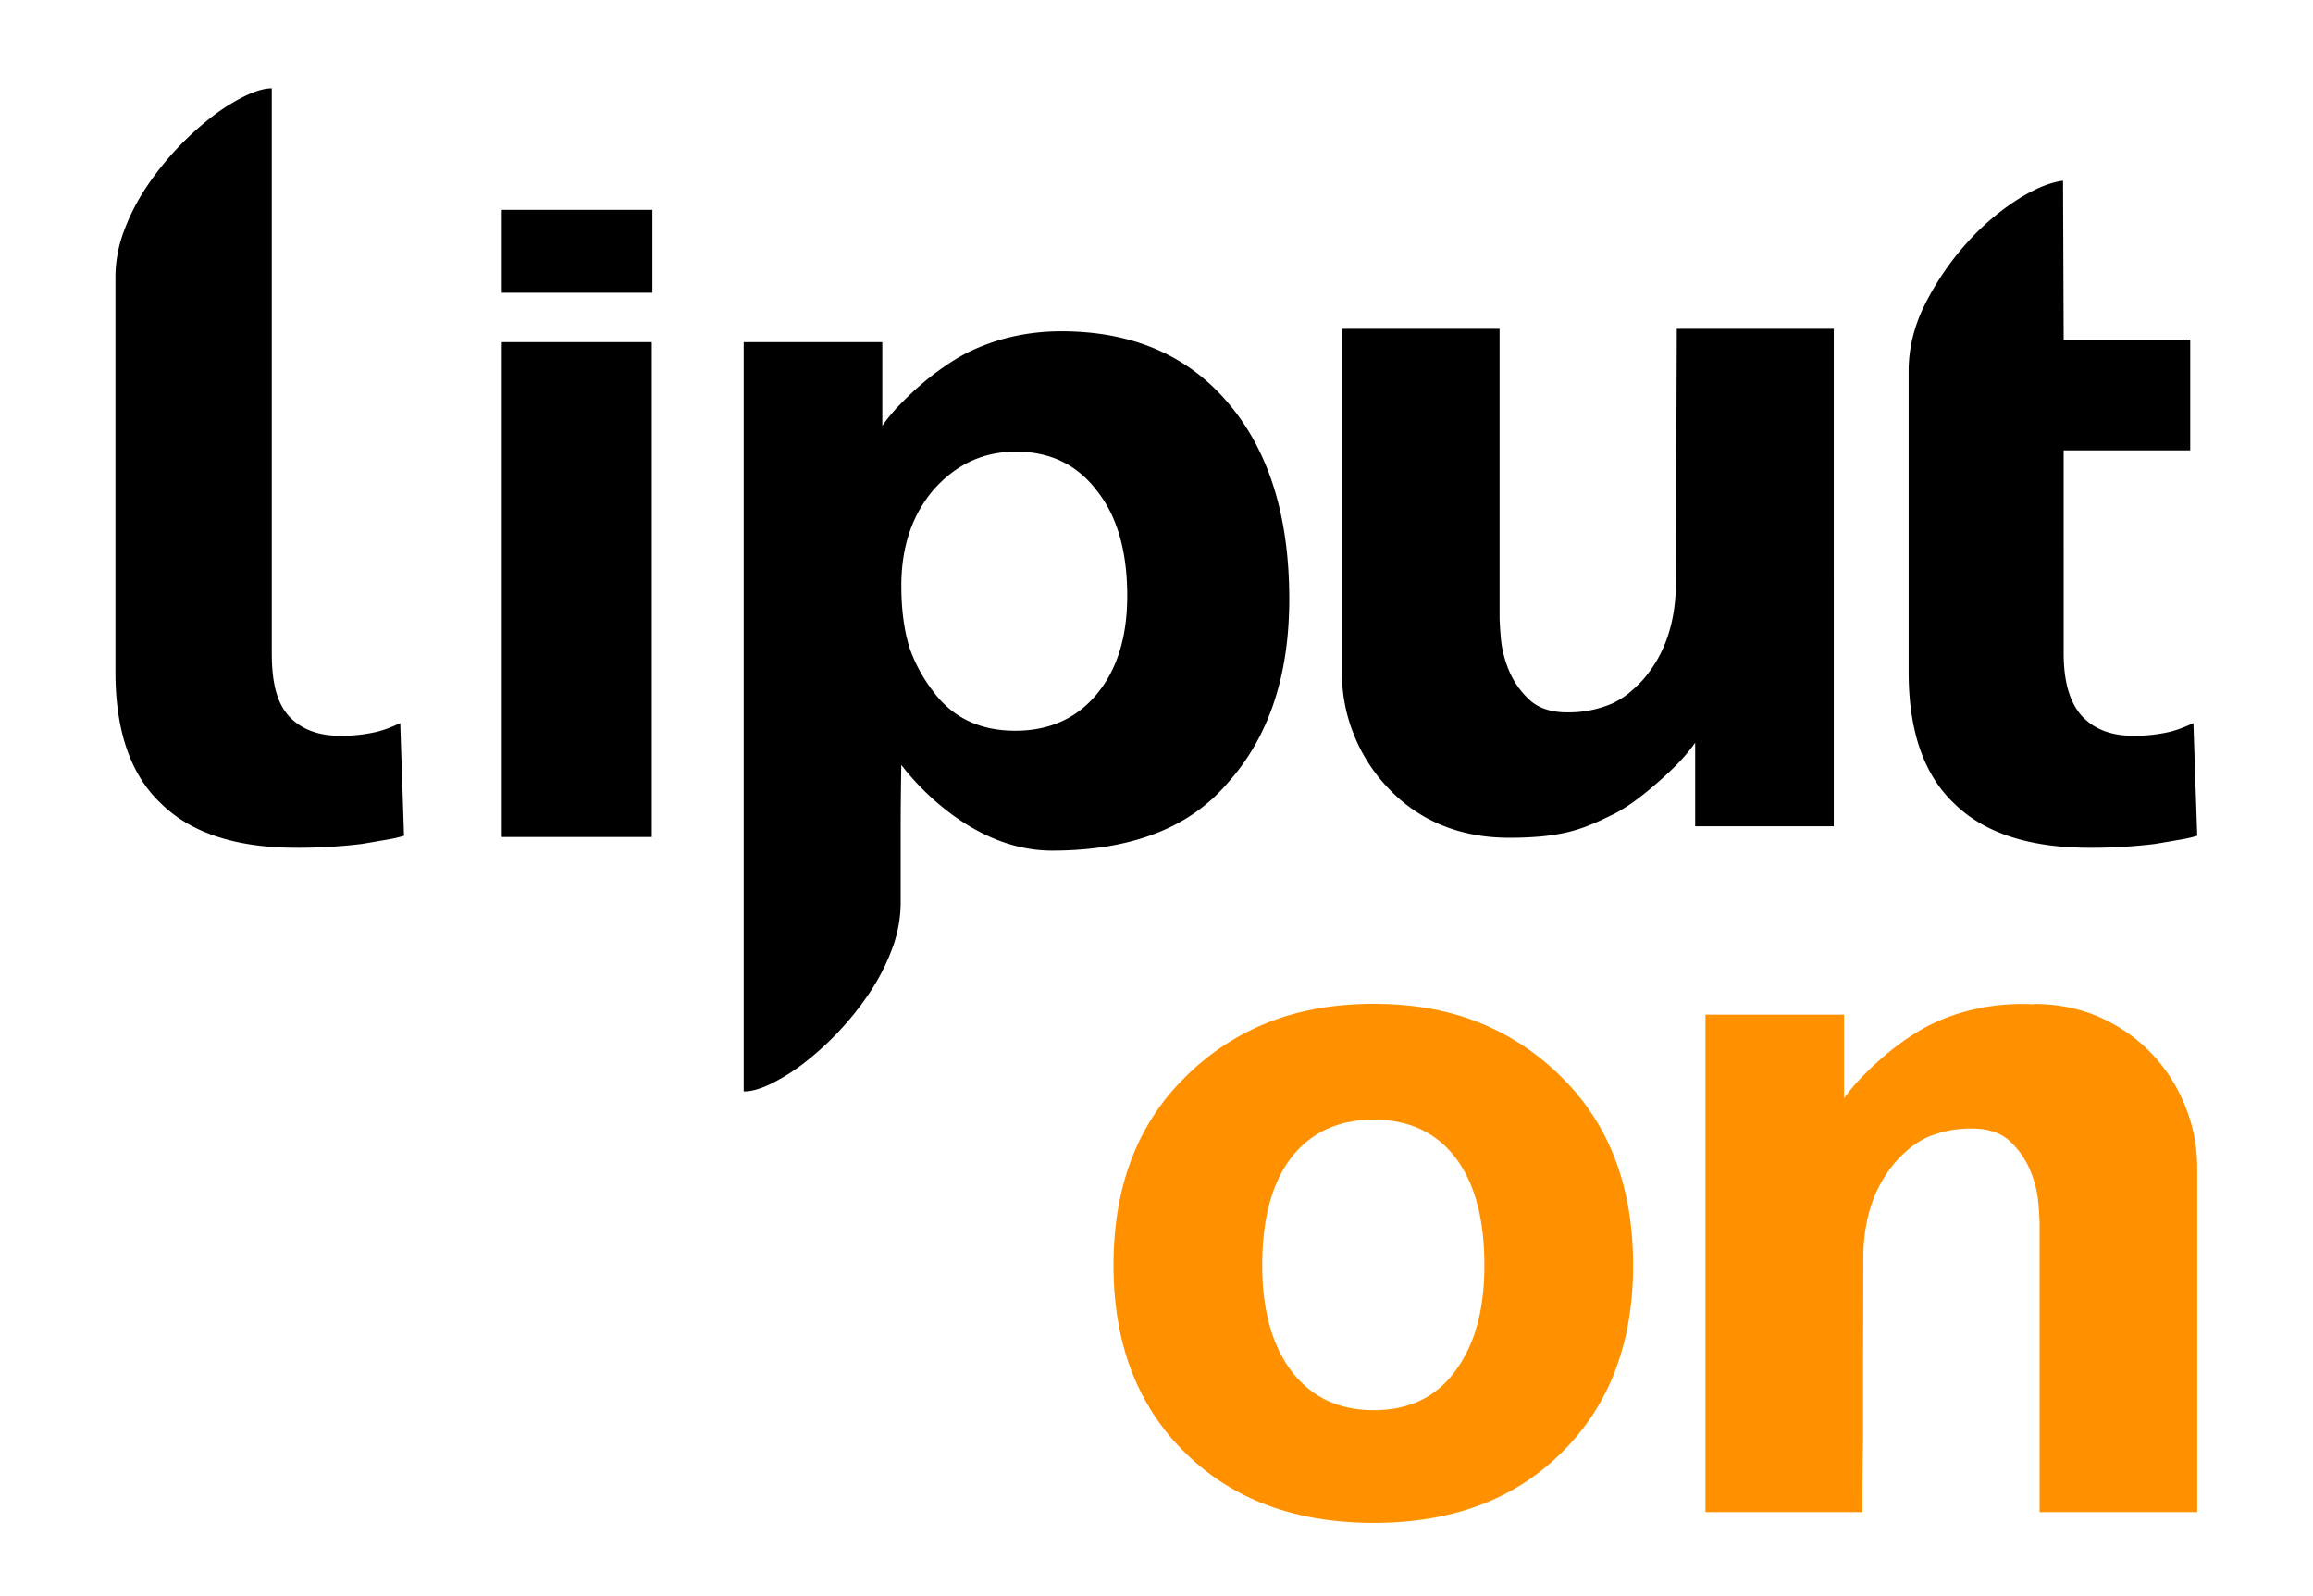 <svg id="Layer_1_copy" data-name="Layer 1 copy" xmlns="http://www.w3.org/2000/svg" viewBox="0 0 2000 1380"><defs><style>.cls-1{fill:#ff9100;}</style></defs><title>Liputon-logo</title><path class="cls-1" d="M1412.11,1094q0,101.25-61.83,162-60.73,60.74-162.53,60.74T1024.68,1256q-61.85-60.74-61.84-162,0-101.77,61.84-162.53a210.72,210.72,0,0,1,71.69-47.33Q1136.84,868,1187.75,868t91.11,16.14a211.58,211.58,0,0,1,71.42,47.33Q1412.11,992.25,1412.11,1094Zm-128.6,0q0-59.64-24.61-92.49-25.19-33.37-71.15-33.38t-71.68,33.38q-24.64,32.85-24.64,92.49,0,58,25.19,91.38,25.71,33.94,71.13,33.94,46,0,70.59-33.94Q1283.51,1152,1283.51,1094Z"/><path class="cls-1" d="M1610.38,1307.47v-7.11q0-25.71.55-57.45V1187l.25-102.37c.64-32.35,9.89-59.21,28.21-80.34a107.44,107.44,0,0,1,14.94-13.81,79,79,0,0,1,11.87-7,95.88,95.88,0,0,1,38.85-7.68q21.35,0,33.11,11.23a72.44,72.44,0,0,1,17.52,25.45,94.23,94.23,0,0,1,6.84,27.63q1.1,13.41,1.08,18.33v249h136.27V1009.22A140.13,140.13,0,0,0,1889.74,957a143.4,143.4,0,0,0-28.45-45.16,139.61,139.61,0,0,0-44.6-31.74q-26.26-12-58-12l-.43.33c-3-.13-5.85-.33-8.88-.33q-45.42,0-83.72,19.71a192.35,192.35,0,0,0-17.79,11,226.05,226.05,0,0,0-19.16,14.77q-9.59,8.21-18.61,17.51a159.75,159.75,0,0,0-15.59,18.61V877.36H1474.67v430.11Z"/><path d="M563.56,295.82V723.75H433.87V295.82Zm.54-114.38H433.87v71.7H564.1Zm498.7,168q52,61.86,52,168.55,0,98.49-52,157.6c-17.51,20.45-56.67,59.92-153.23,59.92-76.15,0-128.78-72.32-130.23-74.14q-.55,31.74-.55,57.45v61.85a113.7,113.7,0,0,1-7.39,39.67,182.93,182.93,0,0,1-19.42,38,260,260,0,0,1-56.64,60.74,168.84,168.84,0,0,1-28.73,18.07q-13.68,6.54-23,6.55h-.55V295.82H762.92v72.24a159,159,0,0,1,15.59-18.62q9-9.3,18.61-17.51a224.47,224.47,0,0,1,19.16-14.77,192.29,192.29,0,0,1,17.78-11q38.3-19.69,83.73-19.71Q1010.27,286.5,1062.8,349.44ZM974.7,515.25Q974.7,457.8,949,425q-25.74-34.5-70.6-34.49-41.58,0-70.58,32.3-28.47,32.84-28.46,83.72,0,30.64,7.11,53.62a132.44,132.44,0,0,0,19.7,36.68q25.17,35,71.69,35,44.32,0,70.59-31.75T974.7,515.25Zm921.89,110c-2.56,1.15-5.47,2.4-8.76,3.74a91.39,91.39,0,0,1-11.49,3.75,134.84,134.84,0,0,1-31.74,3.46q-29,0-44.87-17.56-15.33-17.57-15.32-53.75V389.39h109.44V293.63H1784.41l-.55-137.36q-17.52,2.19-40.49,17A213,213,0,0,0,1699.86,211a241.12,241.12,0,0,0-35,51.45q-14.52,28.46-14.5,58.55V580.93q0,76.61,39.4,113.82,38.85,38.29,117.1,38.3a453.3,453.3,0,0,0,56.37-3.28q13.13-2.19,22.43-3.83a106.52,106.52,0,0,0,14.24-3.29ZM337.37,629a91.39,91.39,0,0,1-11.49,3.75,134.84,134.84,0,0,1-31.74,3.46q-29,0-44.87-17.56C239.05,606.93,235,589,235,564.89V76.38q-9.31,0-23,6.57a166.64,166.64,0,0,0-28.73,18,259.68,259.68,0,0,0-56.63,60.74,182.53,182.53,0,0,0-19.44,38,113.94,113.94,0,0,0-7.38,39.69V580.93q0,76.61,39.4,113.82,38.85,38.29,117.1,38.3a453.13,453.13,0,0,0,56.36-3.28q13.14-2.19,22.44-3.83a105.92,105.92,0,0,0,14.23-3.29l-3.28-97.4C343.57,626.4,340.66,627.65,337.37,629ZM1449.08,507.14c-.64,32.35-9.89,59.21-28.21,80.34a108,108,0,0,1-14.94,13.81,79.52,79.52,0,0,1-11.87,7,95.91,95.91,0,0,1-38.85,7.68q-21.35,0-33.12-11.23a72.55,72.55,0,0,1-17.51-25.45,94.23,94.23,0,0,1-6.84-27.63q-1.1-13.41-1.08-18.33v-249H1160.38V582.59a140.13,140.13,0,0,0,10.14,52.24A143.4,143.4,0,0,0,1199,680c12.22,13.13,44,44.38,105.86,44.38,48.6,0,65.59-8.48,89.19-19.8s52.92-40.44,56.13-43.75a158.07,158.07,0,0,0,15.6-18.61v72.23h119.84V284.33H1449.88Z"/></svg>